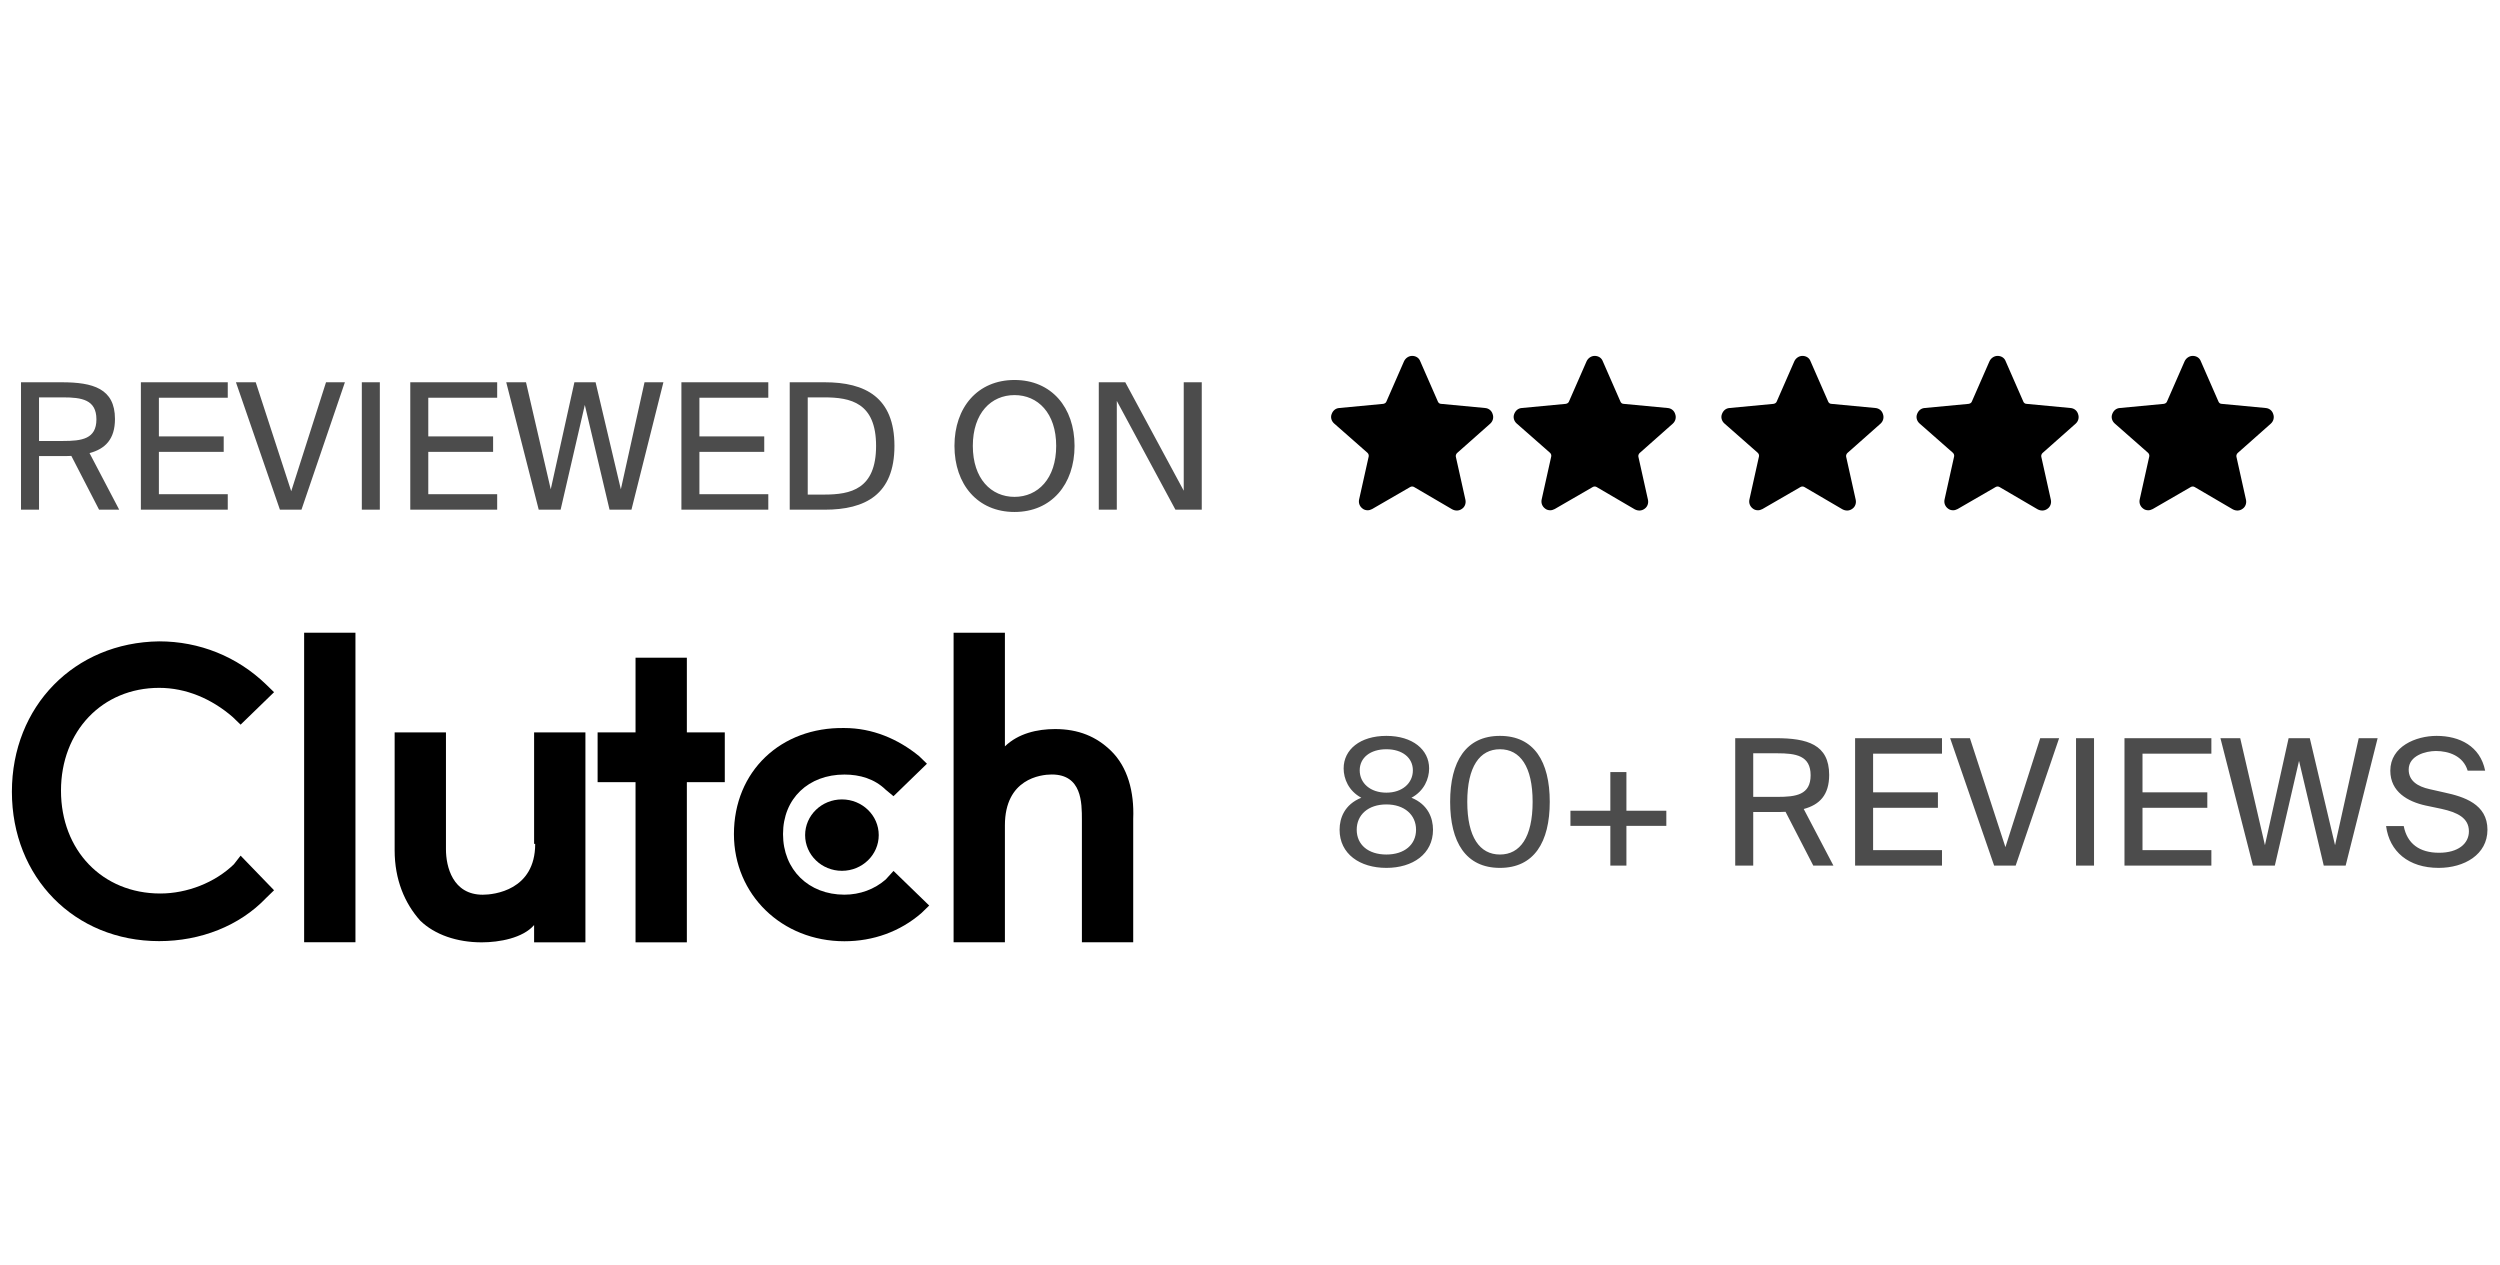 <svg width="162" height="82" viewBox="0 0 162 82" fill="none" xmlns="http://www.w3.org/2000/svg">
<path opacity="0.7" d="M4.623 29.543C4.417 29.554 4.211 29.554 3.994 29.554H2.529V33.028H1.361V24.771H3.994C6.019 24.771 7.45 25.17 7.45 27.151C7.45 28.461 6.82 29.087 5.802 29.361L7.724 33.028H6.42L4.623 29.543ZM2.529 25.75V28.575H4.085C5.298 28.575 6.248 28.45 6.248 27.174C6.248 25.899 5.298 25.75 4.085 25.75H2.529ZM9.129 24.771H14.759V25.773H10.296V28.279H14.496V29.281H10.296V32.026H14.759V33.028H9.129V24.771ZM16.571 24.771L18.871 31.832L21.126 24.771H22.35L19.535 33.028H18.139L15.289 24.771H16.571ZM24.613 33.028H23.446V24.771H24.613V33.028ZM26.586 24.771H32.217V25.773H27.753V28.279H31.953V29.281H27.753V32.026H32.217V33.028H26.586V24.771ZM40.231 31.707L41.765 24.771H42.989L40.918 33.028H39.499L37.896 26.24L36.328 33.028H34.909L32.804 24.771H34.085L35.688 31.707L37.221 24.771H38.594L40.231 31.707ZM44.155 24.771H49.786V25.773H45.322V28.279H49.523V29.281H45.322V32.026H49.786V33.028H44.155V24.771ZM53.44 24.771C56.072 24.771 57.96 25.75 57.96 28.894C57.96 32.049 56.072 33.028 53.44 33.028H51.174V24.771H53.44ZM53.405 25.75H52.341V32.049H53.405C55.122 32.049 56.77 31.707 56.77 28.894C56.77 26.092 55.122 25.75 53.405 25.75ZM65.74 33.176C63.348 33.176 61.849 31.388 61.849 28.894C61.849 26.4 63.348 24.623 65.74 24.623C68.132 24.623 69.631 26.4 69.631 28.894C69.631 31.388 68.132 33.176 65.74 33.176ZM65.74 32.197C67.251 32.197 68.441 31.024 68.441 28.894C68.441 26.764 67.251 25.602 65.74 25.602C64.229 25.602 63.039 26.764 63.039 28.894C63.039 31.024 64.229 32.197 65.74 32.197ZM76.168 33.028L72.369 25.978V33.028H71.201V24.771H72.918L76.706 31.798V24.771H77.874V33.028H76.168Z" fill="black"/>
<path opacity="0.7" d="M92.607 49.792C92.607 50.464 92.287 51.25 91.463 51.694C92.538 52.127 92.859 53.016 92.859 53.767C92.859 55.339 91.543 56.239 89.838 56.239C88.121 56.239 86.805 55.339 86.805 53.767C86.805 53.016 87.125 52.127 88.213 51.694C87.388 51.25 87.068 50.464 87.068 49.792C87.068 48.574 88.132 47.685 89.838 47.685C91.531 47.685 92.607 48.574 92.607 49.792ZM89.838 48.551C88.796 48.551 88.109 49.098 88.109 49.918C88.109 50.749 88.796 51.364 89.838 51.364C90.868 51.364 91.554 50.749 91.554 49.918C91.554 49.098 90.868 48.551 89.838 48.551ZM87.915 53.767C87.915 54.735 88.659 55.373 89.838 55.373C91.005 55.373 91.76 54.735 91.76 53.767C91.76 52.799 91.005 52.127 89.838 52.127C88.659 52.127 87.915 52.799 87.915 53.767ZM97.196 56.239C94.988 56.239 93.969 54.576 93.969 51.956C93.969 49.348 94.988 47.685 97.196 47.685C99.405 47.685 100.424 49.348 100.424 51.956C100.424 54.576 99.405 56.239 97.196 56.239ZM97.196 48.551C95.892 48.551 95.079 49.667 95.079 51.956C95.079 54.257 95.892 55.373 97.196 55.373C98.501 55.373 99.314 54.257 99.314 51.956C99.314 49.667 98.501 48.551 97.196 48.551ZM104.35 56.09V53.517H101.764V52.537H104.35V50.032H105.392V52.537H107.978V53.517H105.392V56.09H104.35ZM115.703 52.605C115.497 52.617 115.291 52.617 115.074 52.617H113.609V56.09H112.442V47.834H115.074C117.099 47.834 118.53 48.232 118.53 50.214C118.53 51.524 117.9 52.15 116.882 52.423L118.805 56.09H117.5L115.703 52.605ZM113.609 48.813V51.638H115.165C116.378 51.638 117.328 51.512 117.328 50.237C117.328 48.961 116.378 48.813 115.165 48.813H113.609ZM120.21 47.834H125.841V48.836H121.377V51.341H125.577V52.344H121.377V55.088H125.841V56.09H120.21V47.834ZM127.651 47.834L129.951 54.895L132.206 47.834H133.431L130.615 56.09H129.219L126.369 47.834H127.651ZM135.693 56.09H134.526V47.834H135.693V56.09ZM137.666 47.834H143.297V48.836H138.834V51.341H143.034V52.344H138.834V55.088H143.297V56.09H137.666V47.834ZM151.311 54.769L152.845 47.834H154.07L151.998 56.09H150.579L148.977 49.303L147.409 56.09H145.99L143.884 47.834H145.166L146.768 54.769L148.302 47.834H149.675L151.311 54.769ZM157.891 47.685C159.379 47.685 160.718 48.346 161.038 49.941H159.905C159.619 48.984 158.68 48.665 157.845 48.665C157.204 48.665 156.083 48.95 156.083 49.872C156.083 50.601 156.666 50.965 157.433 51.136L158.394 51.353C159.665 51.626 161.187 52.104 161.187 53.767C161.187 55.384 159.676 56.239 158.028 56.239C156.071 56.239 154.835 55.179 154.618 53.528H155.762C155.98 54.667 156.781 55.259 158.051 55.259C159.276 55.259 159.985 54.678 159.985 53.87C159.985 53.004 159.241 52.64 158.2 52.412L157.17 52.196C156.037 51.945 154.892 51.319 154.892 49.941C154.892 48.369 156.552 47.685 157.891 47.685Z" fill="black"/>
<path d="M23.033 41H19.708V61.057H23.033V41Z" fill="black"/>
<path d="M34.681 54.682C34.681 57.697 32.006 57.978 31.283 57.978C29.331 57.978 28.898 56.156 28.898 55.032V47.46H25.573V55.103C25.573 56.996 26.223 58.538 27.235 59.662C28.175 60.573 29.621 61.064 31.213 61.064C32.369 61.064 33.887 60.783 34.61 59.943V61.064H37.935V47.46H34.61V54.682H34.681Z" fill="black"/>
<path d="M44.508 42.619H41.183V47.459H38.725V50.684H41.183V61.063H44.508V50.684H46.966V47.459H44.508V42.619Z" fill="black"/>
<path d="M57.392 56.993C56.669 57.624 55.729 57.975 54.717 57.975C52.404 57.975 50.74 56.363 50.74 54.049C50.74 51.735 52.402 50.191 54.717 50.191C55.729 50.191 56.669 50.472 57.392 51.173L57.898 51.594L60.066 49.49L59.56 48.999C58.187 47.877 56.523 47.176 54.717 47.176C50.596 47.105 47.559 49.981 47.559 54.049C47.559 57.975 50.667 60.993 54.717 60.993C56.596 60.993 58.331 60.362 59.706 59.17L60.212 58.679L57.9 56.436L57.392 56.993Z" fill="black"/>
<path d="M71.986 48.645C71.047 47.734 69.891 47.243 68.372 47.243C67.216 47.243 65.987 47.524 65.118 48.364V41H61.793V61.057H65.118V53.483C65.118 50.468 67.43 50.187 68.155 50.187C70.107 50.187 70.107 52.009 70.107 53.133V61.057H73.432V53.062C73.505 51.308 73.072 49.696 71.986 48.645Z" fill="black"/>
<path d="M54.557 56.429C55.874 56.429 56.942 55.393 56.942 54.115C56.942 52.838 55.874 51.802 54.557 51.802C53.24 51.802 52.172 52.838 52.172 54.115C52.172 55.393 53.24 56.429 54.557 56.429Z" fill="black"/>
<path d="M15.157 56.005C13.928 57.198 12.12 57.899 10.387 57.899C6.627 57.899 3.952 55.094 3.952 51.236C3.952 47.378 6.627 44.573 10.314 44.573C12.049 44.573 13.711 45.275 15.084 46.467L15.591 46.958L17.759 44.854L17.253 44.363C15.374 42.54 12.916 41.56 10.314 41.56C4.818 41.629 0.771 45.768 0.771 51.307C0.771 56.848 4.818 60.985 10.314 60.985C12.989 60.985 15.52 60.002 17.253 58.18L17.759 57.689L15.591 55.446L15.157 56.005Z" fill="black"/>
<path d="M88.627 33.066C88.516 33.066 88.388 33.035 88.293 32.955C88.102 32.813 88.023 32.591 88.07 32.369L88.692 29.578C88.706 29.483 88.675 29.404 88.611 29.341L86.448 27.438C86.273 27.28 86.209 27.042 86.289 26.836C86.368 26.614 86.543 26.455 86.782 26.439L89.63 26.17C89.725 26.154 89.805 26.106 89.836 26.027L90.981 23.411C91.078 23.205 91.284 23.062 91.507 23.062C91.745 23.062 91.952 23.189 92.032 23.411L93.177 26.027C93.209 26.106 93.289 26.17 93.384 26.17L96.231 26.439C96.47 26.455 96.661 26.614 96.724 26.836C96.805 27.058 96.74 27.296 96.565 27.454L94.418 29.357C94.354 29.42 94.322 29.515 94.338 29.594L94.959 32.385C95.007 32.606 94.928 32.844 94.737 32.971C94.545 33.114 94.306 33.114 94.1 33.003L91.634 31.56C91.555 31.513 91.459 31.513 91.38 31.56L88.913 32.987C88.819 33.035 88.722 33.066 88.627 33.066Z" fill="black"/>
<path d="M113.918 33.066C113.807 33.066 113.68 33.035 113.584 32.955C113.394 32.813 113.314 32.591 113.362 32.369L113.982 29.578C113.998 29.483 113.966 29.404 113.902 29.341L111.739 27.438C111.564 27.28 111.5 27.042 111.58 26.836C111.659 26.614 111.834 26.455 112.073 26.439L114.921 26.17C115.017 26.154 115.096 26.106 115.128 26.027L116.273 23.411C116.368 23.205 116.576 23.062 116.798 23.062C117.037 23.062 117.244 23.189 117.323 23.411L118.468 26.027C118.5 26.106 118.579 26.17 118.676 26.17L121.523 26.439C121.761 26.455 121.952 26.614 122.016 26.836C122.095 27.058 122.032 27.296 121.857 27.454L119.709 29.357C119.646 29.42 119.614 29.515 119.63 29.594L120.25 32.385C120.298 32.606 120.218 32.844 120.027 32.971C119.836 33.114 119.598 33.114 119.391 33.003L116.926 31.56C116.846 31.513 116.751 31.513 116.671 31.56L114.205 32.987C114.109 33.035 114.014 33.066 113.918 33.066Z" fill="black"/>
<path d="M100.457 33.066C100.346 33.066 100.217 33.035 100.122 32.955C99.931 32.813 99.852 32.591 99.899 32.369L100.52 29.578C100.536 29.483 100.505 29.404 100.441 29.341L98.276 27.438C98.103 27.28 98.038 27.042 98.117 26.836C98.198 26.614 98.373 26.455 98.611 26.439L101.459 26.17C101.554 26.154 101.633 26.106 101.665 26.027L102.811 23.411C102.907 23.205 103.113 23.062 103.336 23.062C103.574 23.062 103.781 23.189 103.861 23.411L105.006 26.027C105.038 26.106 105.118 26.17 105.213 26.17L108.06 26.439C108.3 26.455 108.491 26.614 108.554 26.836C108.634 27.058 108.57 27.296 108.395 27.454L106.248 29.357C106.183 29.42 106.151 29.515 106.167 29.594L106.788 32.385C106.836 32.606 106.756 32.844 106.566 32.971C106.375 33.114 106.135 33.114 105.929 33.003L103.463 31.56C103.384 31.513 103.288 31.513 103.209 31.56L100.743 32.987C100.648 33.035 100.552 33.066 100.457 33.066Z" fill="black"/>
<path d="M126.564 33.066C126.452 33.066 126.325 33.035 126.23 32.955C126.039 32.813 125.959 32.591 126.007 32.369L126.627 29.578C126.643 29.483 126.611 29.404 126.548 29.341L124.384 27.438C124.209 27.28 124.146 27.042 124.225 26.836C124.305 26.614 124.48 26.455 124.718 26.439L127.566 26.17C127.662 26.154 127.741 26.106 127.773 26.027L128.918 23.411C129.013 23.205 129.221 23.062 129.444 23.062C129.682 23.062 129.889 23.189 129.968 23.411L131.113 26.027C131.145 26.106 131.226 26.17 131.321 26.17L134.168 26.439C134.407 26.455 134.598 26.614 134.661 26.836C134.741 27.058 134.677 27.296 134.502 27.454L132.355 29.357C132.291 29.42 132.259 29.515 132.275 29.594L132.895 32.385C132.943 32.606 132.863 32.844 132.673 32.971C132.482 33.114 132.243 33.114 132.037 33.003L129.571 31.56C129.491 31.513 129.396 31.513 129.317 31.56L126.85 32.987C126.755 33.035 126.659 33.066 126.564 33.066Z" fill="black"/>
<path d="M139.209 33.066C139.098 33.066 138.97 33.035 138.875 32.955C138.684 32.813 138.605 32.591 138.652 32.369L139.273 29.578C139.288 29.483 139.257 29.404 139.193 29.341L137.03 27.438C136.855 27.28 136.791 27.042 136.871 26.836C136.95 26.614 137.125 26.455 137.363 26.439L140.212 26.17C140.307 26.154 140.387 26.106 140.418 26.027L141.563 23.411C141.659 23.205 141.865 23.062 142.089 23.062C142.327 23.062 142.534 23.189 142.614 23.411L143.759 26.027C143.79 26.106 143.87 26.17 143.965 26.17L146.813 26.439C147.052 26.455 147.243 26.614 147.306 26.836C147.386 27.058 147.322 27.296 147.147 27.454L145 29.357C144.936 29.42 144.904 29.515 144.92 29.594L145.54 32.385C145.588 32.606 145.509 32.844 145.318 32.971C145.127 33.114 144.888 33.114 144.682 33.003L142.216 31.56C142.137 31.513 142.04 31.513 141.962 31.56L139.495 32.987C139.4 33.035 139.304 33.066 139.209 33.066Z" fill="black"/>
</svg>
